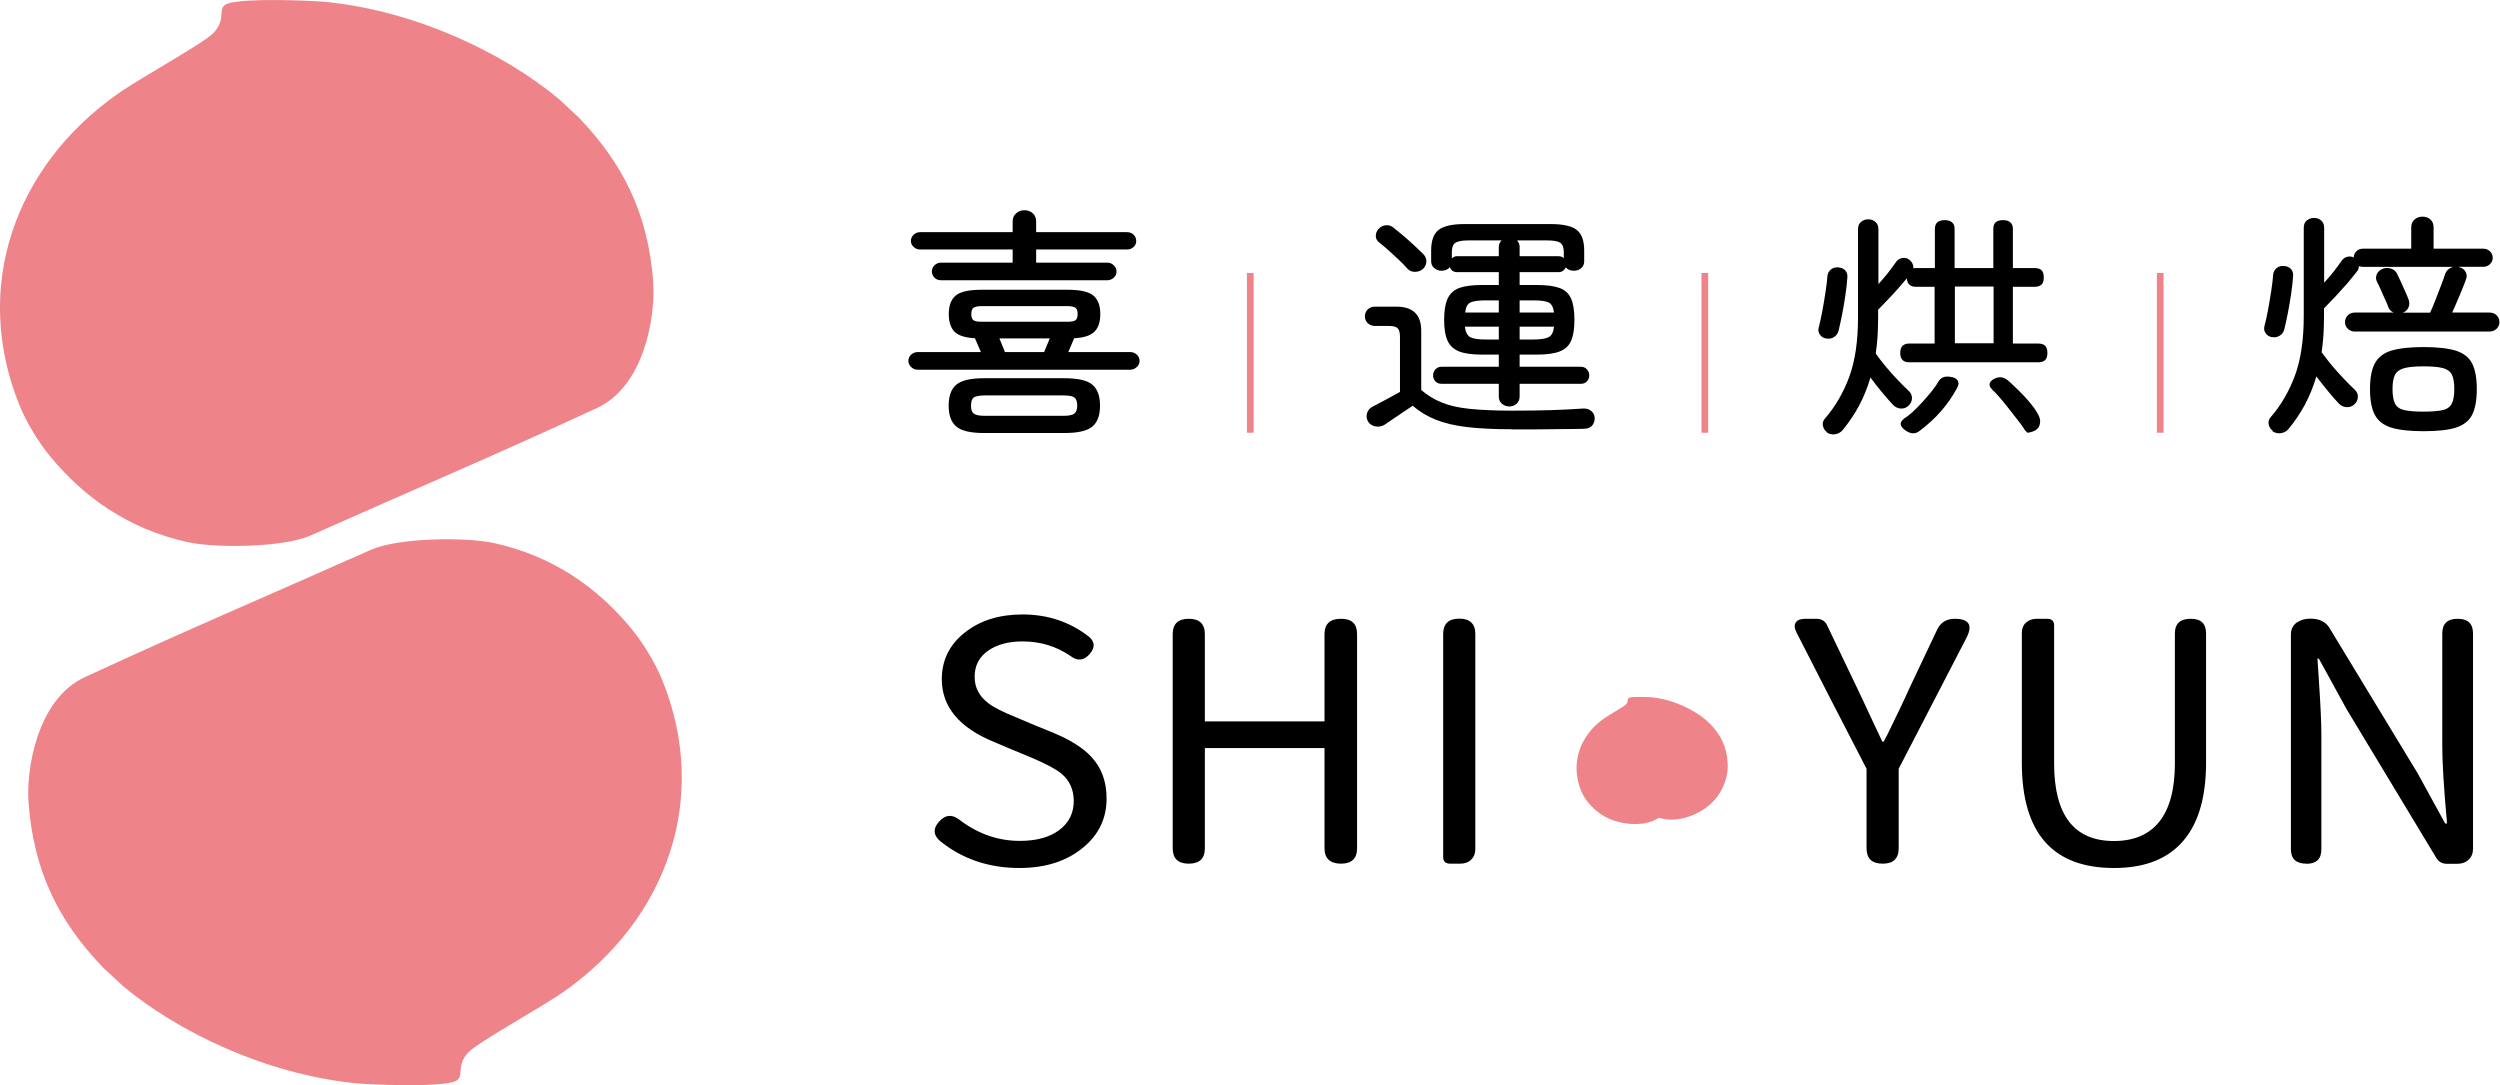 <?xml version="1.0" encoding="UTF-8"?>
<svg id="_圖層_2" data-name="圖層 2" xmlns="http://www.w3.org/2000/svg" viewBox="0 0 178.86 77.63">
  <defs>
    <style>
      .cls-1 {
        fill: #ee838a;
      }
    </style>
  </defs>
  <g id="_圖層_1-2" data-name="圖層 1">
    <g>
      <path d="M72.93,62.1c-2.2,0-4.11-.65-5.71-1.96-.45-.42-.47-.86-.05-1.34.47-.54.99-.57,1.58-.07,1.3.96,2.7,1.43,4.21,1.43,1.2,0,2.14-.26,2.83-.78.69-.52,1.03-1.21,1.03-2.07,0-.81-.29-1.47-.88-1.96-.38-.32-1.12-.71-2.2-1.17l-1.33-.55-1.3-.55c-2.49-1.02-3.73-2.52-3.73-4.49,0-1.35.55-2.47,1.64-3.33,1.09-.87,2.47-1.3,4.14-1.3,1.8,0,3.39.53,4.76,1.6.42.37.43.77.05,1.22-.42.49-.88.54-1.4.14-1.02-.69-2.15-1.03-3.41-1.03-1.03,0-1.86.23-2.49.68-.63.45-.94,1.07-.94,1.85s.33,1.39.98,1.89c.38.3,1.08.65,2.08,1.05l1.3.55,1.3.53c1.22.51,2.11,1.08,2.68,1.7.74.78,1.1,1.78,1.1,2.99,0,1.42-.56,2.59-1.68,3.51-1.17.97-2.69,1.46-4.56,1.46M134.69,61.79c-.77,0-1.15-.37-1.15-1.1v-5.69l-2.76-5.35-2.25-4.4c-.15-.3-.17-.54-.05-.72.12-.18.35-.26.7-.26h.78c.35,0,.6.15.75.45l2.15,4.49c.12.26.29.63.53,1.12.55,1.19.98,2.1,1.28,2.73h.1c.05-.11.13-.27.25-.48.73-1.5,1.27-2.62,1.6-3.37l1.98-4.18c.25-.51.67-.76,1.25-.76,1.02,0,1.3.45.85,1.34l-4.86,9.39v5.69c0,.73-.38,1.1-1.15,1.1M151.24,62.1c-4.39,0-6.59-2.51-6.59-7.53v-9.28c0-.32.1-.57.3-.75.2-.18.46-.27.78-.27h.73c.33,0,.5.16.5.48v9.87c0,3.7,1.43,5.55,4.28,5.55s4.36-1.85,4.36-5.55v-9.3c0-.7.38-1.05,1.13-1.05s1.1.35,1.1,1.05v9.25c0,2.65-.63,4.61-1.9,5.88-1.1,1.1-2.66,1.65-4.68,1.65M165,61.79c-.73,0-1.1-.34-1.1-1.03v-15.37c0-.35.13-.63.4-.84.27-.19.6-.29,1-.29.63,0,1.08.22,1.35.65l6.31,10.4,1.98,3.61h.12v-.14c-.22-2.42-.33-4.22-.33-5.4v-8.06c0-.7.37-1.05,1.1-1.05s1.1.35,1.1,1.05v15.4c0,.32-.1.58-.31.78s-.48.3-.81.3h-.75c-.33,0-.58-.14-.75-.41l-6.43-10.66-1.98-3.61h-.1c.02.34.05.84.1,1.53.12,1.75.18,3.07.18,3.94v8.18c0,.69-.36,1.03-1.08,1.03M85.05,61.79c-.77,0-1.15-.37-1.15-1.1v-15.32c0-.73.38-1.1,1.15-1.1s1.15.37,1.15,1.1v6.24h8.56v-6.24c0-.73.39-1.1,1.18-1.1s1.15.37,1.15,1.1v15.32c0,.73-.38,1.1-1.15,1.1s-1.18-.37-1.18-1.1v-7.17h-8.56v7.17c0,.73-.38,1.1-1.15,1.1M103.75,61.79c-.33,0-.5-.16-.5-.48v-15.95c0-.73.38-1.1,1.15-1.1s1.15.37,1.15,1.1v15.4c0,.3-.1.55-.29.74-.19.19-.45.29-.79.29h-.73Z"/>
      <path class="cls-1" d="M123.6,54.54c-.08-1.14-.49-1.96-1.23-2.73l-.33-.31c-.91-.76-2.36-1.46-3.85-1.61-.24-.02-1.34-.07-1.63.03-.2.06-.01.24-.24.48-.17.18-1.19.73-1.59,1.02-1.68,1.19-2.42,3.18-1.61,5.16.12.29.31.61.49.82.57.69,1.3,1.21,2.28,1.43.66.15,1.51.2,2.23-.05.59-.2.45-.32.67-.25.43.13.9.14,1.38.06,1.31-.23,2.49-1.04,3.03-2.15.26-.53.46-1.15.4-1.9"/>
      <path class="cls-1" d="M154.31,19.53h.48v11.43h-.48v-11.43ZM89.21,19.53h.48v11.43h-.48v-11.43ZM121.73,19.53h.48v11.43h-.48v-11.43Z"/>
      <path class="cls-1" d="M2.04,57.4c.36,4.91,2.14,8.49,5.32,11.81l1.43,1.33c3.94,3.29,10.21,6.31,16.66,6.96,1.03.1,5.79.3,7.03-.11.86-.29.05-1.06,1.02-2.09.73-.77,5.16-3.17,6.89-4.39,7.27-5.13,10.46-13.76,6.97-22.3-.5-1.23-1.36-2.61-2.13-3.56-2.45-3-5.63-5.24-9.85-6.19-2.01-.45-6.87-.4-8.83.47-7.78,3.46-12.76,5.55-20.49,9.12-3.44,1.59-4.19,6.67-4.02,8.95M46.74,20.23c-.36-4.91-2.14-8.49-5.32-11.81l-1.43-1.33C36.05,3.8,29.78.79,23.34.14c-1.03-.1-5.79-.3-7.03.11-.86.29-.05,1.06-1.02,2.09-.73.77-5.16,3.17-6.89,4.39C1.12,11.86-2.07,20.49,1.41,29.03c.5,1.23,1.36,2.62,2.13,3.56,2.45,3,5.63,5.24,9.85,6.19,2.01.45,6.87.4,8.83-.47,7.78-3.46,12.76-5.55,20.49-9.12,3.44-1.59,4.19-6.67,4.02-8.95"/>
      <path d="M162.6,30.82c-.15-.11-.25-.27-.29-.46-.04-.19.01-.36.14-.51.74-.85,1.32-1.85,1.74-2.98.42-1.14.63-2.56.63-4.26v-6.32c0-.22.07-.39.21-.51.14-.12.32-.19.52-.19s.38.06.52.19c.14.13.21.3.21.51v3.94c.24-.26.46-.53.68-.8s.39-.52.54-.73c.1-.16.23-.27.4-.32s.34-.04.49.04c.01-.18.08-.33.2-.45.12-.12.29-.18.49-.18h3.43v-1.53c0-.23.08-.41.23-.55.16-.14.35-.21.57-.21.24,0,.43.07.58.21.15.14.22.33.22.55v1.53h3.53c.2,0,.37.06.5.19.13.12.2.28.2.46s-.07.33-.2.46-.3.19-.5.19h-1.75s.03.02.05.02c.23.06.38.18.47.36.09.18.09.37,0,.56-.06.17-.14.4-.26.67-.11.28-.23.57-.36.86-.12.3-.24.56-.35.8h2.64c.23,0,.4.06.54.2.13.13.2.29.2.49,0,.18-.07.34-.2.47-.13.13-.31.2-.54.2h-9.59c-.21,0-.39-.07-.52-.2-.13-.13-.2-.29-.2-.47,0-.19.07-.35.2-.49.13-.13.31-.2.52-.2h2.77c-.19-.07-.32-.2-.39-.39-.05-.14-.12-.32-.23-.55-.11-.23-.21-.47-.31-.7-.1-.23-.19-.41-.26-.54-.1-.19-.1-.38-.03-.55.08-.18.21-.31.4-.39.2-.08.4-.09.6-.03.2.06.34.17.44.34.07.14.16.33.28.59.11.26.22.5.33.74s.18.42.23.55c.07.18.07.36,0,.55-.07.18-.21.31-.41.39h1.95c.11-.23.23-.52.37-.88.14-.36.27-.71.41-1.06.14-.35.23-.62.29-.81.1-.27.29-.45.59-.53h-6.46c-.11,0-.21-.02-.3-.05,0,.16-.05.29-.14.39-.19.25-.43.54-.7.86-.28.32-.57.64-.86.95-.29.31-.55.58-.79.82v.56c0,.47-.02.91-.04,1.34-.03.43-.07.84-.13,1.24.2.28.44.59.72.93.28.33.57.66.87.97.3.31.56.58.79.79.15.15.23.33.21.53-.01.2-.1.38-.25.51-.16.15-.34.21-.56.2-.22-.02-.4-.1-.55-.26-.23-.24-.48-.53-.77-.88-.29-.35-.56-.7-.84-1.06-.21.73-.49,1.4-.81,2.01-.33.61-.72,1.19-1.17,1.74-.14.17-.32.27-.54.31-.22.03-.43-.01-.62-.14M65.65,26.45c-.18,0-.33-.06-.46-.19s-.2-.27-.2-.44c0-.18.07-.33.2-.45.13-.12.29-.18.46-.18h4.53l-.43-.99c-.73-.04-1.22-.21-1.48-.49-.26-.28-.39-.7-.39-1.24,0-.6.16-1.04.49-1.32.33-.28.94-.42,1.85-.42h6.16c.9,0,1.52.14,1.85.42.33.28.49.72.49,1.32,0,.55-.13.96-.4,1.24-.27.29-.76.45-1.47.49-.06.14-.13.29-.2.47-.08.18-.15.35-.22.52h4.44c.18,0,.33.06.46.18.13.12.2.27.2.45,0,.17-.07.32-.2.44s-.29.19-.46.19h-15.21ZM67.33,20.05c-.19,0-.35-.06-.47-.18-.12-.12-.19-.27-.19-.45,0-.17.06-.32.19-.44.12-.12.28-.19.47-.19h5.12v-.94h-6.62c-.18,0-.33-.06-.46-.18-.13-.12-.2-.26-.2-.43,0-.18.07-.33.2-.45.13-.12.29-.18.46-.18h6.62v-.77c0-.24.08-.43.25-.58.17-.15.36-.22.59-.22s.44.07.6.22c.16.15.24.34.24.58v.77h6.5c.19,0,.35.06.47.18.12.12.19.27.19.45,0,.17-.06.31-.19.43-.12.12-.28.18-.47.18h-6.5v.94h5.09c.18,0,.33.06.46.19.13.12.2.27.2.44,0,.18-.06.33-.2.45-.13.12-.29.18-.46.18h-11.89ZM70.4,30.98c-.95,0-1.61-.15-1.98-.46-.37-.31-.55-.81-.55-1.5s.18-1.19.55-1.5c.37-.31,1.03-.46,1.98-.46h5.75c.96,0,1.63.15,2,.46.37.31.55.81.55,1.5s-.18,1.19-.55,1.5c-.37.31-1.04.46-2,.46h-5.75ZM70.47,29.75h5.6c.38,0,.64-.05.78-.15.14-.1.22-.3.22-.58s-.07-.49-.22-.59c-.14-.1-.4-.14-.78-.14h-5.6c-.38,0-.64.05-.79.14-.14.1-.21.29-.21.59s.07.48.21.58c.14.1.4.15.79.15M70.26,23.02h6.09c.27,0,.47-.03.58-.1s.17-.22.17-.46c0-.23-.06-.38-.17-.45s-.31-.11-.58-.11h-6.09c-.29,0-.48.04-.6.11-.11.07-.17.22-.17.45,0,.24.06.39.17.46.11.07.31.1.6.1M71.9,25.19h2.8c.06-.15.13-.31.2-.49.08-.18.15-.34.2-.49h-3.6c.06.16.13.33.2.49.08.17.14.33.19.48M107.98,29.08c-.2,0-.38-.07-.53-.2-.15-.13-.22-.3-.22-.52v-.9h-4.09c-.19,0-.34-.06-.45-.18-.11-.12-.16-.26-.16-.42s.05-.3.16-.43c.11-.13.26-.19.45-.19h4.09v-.87h-1.2c-.69,0-1.23-.07-1.62-.22-.39-.15-.67-.4-.84-.76s-.25-.86-.25-1.51.08-1.15.25-1.52c.17-.36.45-.62.84-.76.39-.14.93-.21,1.62-.21h1.2v-.92h-2.98c-.26,0-.43-.12-.52-.36-.14.17-.34.26-.59.26-.2,0-.38-.06-.53-.19-.15-.13-.22-.29-.22-.49v-.77c0-.7.18-1.2.53-1.47.36-.28.98-.42,1.86-.42h6.16c.89,0,1.51.14,1.87.42.35.28.53.77.53,1.47v.77c0,.2-.07.37-.21.49-.14.12-.31.19-.52.19-.25,0-.45-.08-.59-.24-.04.09-.1.17-.19.24-.09.07-.2.1-.33.1h-2.78v.92h1.23c.69,0,1.23.07,1.62.21.39.14.67.4.83.76.16.36.24.87.24,1.52s-.08,1.15-.24,1.51-.44.61-.83.76c-.39.15-.93.22-1.62.22h-1.23v.87h4.37c.19,0,.34.06.45.19.11.12.16.27.16.43s-.05.3-.16.42c-.11.12-.25.18-.45.18h-4.37v.9c0,.22-.07.39-.21.52-.14.13-.32.2-.52.2M108.14,30.71c-1.21,0-2.26-.05-3.14-.15-.88-.1-1.64-.28-2.27-.53-.63-.25-1.18-.59-1.66-1-.19.12-.42.28-.69.46-.27.18-.52.36-.77.52-.24.16-.43.29-.54.37-.19.12-.41.17-.64.13-.24-.04-.42-.15-.54-.33-.12-.19-.15-.39-.09-.61.06-.21.19-.37.39-.47.13-.07.31-.16.55-.29.23-.12.48-.26.73-.39.26-.14.48-.26.69-.38v-3.94c0-.29-.05-.5-.16-.61-.11-.11-.31-.17-.62-.17h-1c-.21,0-.39-.07-.53-.2-.14-.14-.2-.3-.2-.49s.07-.36.2-.49c.14-.14.31-.2.53-.2h1.52c1.19,0,1.78.57,1.78,1.72v4.24c.45.39.95.69,1.48.9.53.22,1.2.37,1.98.45.79.08,1.79.13,3,.13,1.12,0,2.09-.01,2.91-.04.82-.03,1.55-.06,2.18-.11.24-.02.44.04.61.17.17.14.25.31.25.53s-.07.39-.2.54c-.14.14-.34.21-.62.21-.43.01-.94.02-1.54.02-.6,0-1.21.01-1.84.02-.63,0-1.2,0-1.74,0M100.7,19.23c-.15-.18-.36-.39-.61-.63-.25-.24-.5-.47-.76-.7-.26-.23-.48-.42-.67-.56-.15-.12-.23-.28-.23-.46s.06-.34.18-.48c.13-.16.3-.25.5-.28.2-.03.39.02.55.14.19.15.42.34.7.57.27.23.54.47.8.71.26.24.47.44.63.6.16.15.25.32.26.53,0,.2-.07.39-.22.55-.16.15-.35.22-.57.23-.23,0-.41-.06-.55-.21M103.88,18.48c.1-.1.22-.15.37-.15h2.98v-.67c0-.18.07-.33.2-.46h-2.36c-.48,0-.79.06-.96.18-.16.12-.24.34-.24.67v.43ZM111.88,18.46v-.41c0-.33-.08-.55-.24-.67-.16-.12-.48-.18-.96-.18h-2.14c.12.14.18.29.18.46v.67h2.78c.15,0,.28.04.38.14M108.72,24.29h.98c.52,0,.89-.06,1.1-.17.21-.11.34-.36.38-.75h-2.46v.92ZM106.29,24.29h.94v-.92h-2.43c.05.39.18.63.38.75.21.11.57.17,1.1.17M108.72,22.36h2.46c-.05-.37-.17-.61-.38-.72-.21-.1-.57-.15-1.1-.15h-.98v.87ZM104.82,22.36h2.41v-.87h-.94c-.51,0-.88.05-1.09.15-.21.1-.34.34-.37.72M139.32,26.94c.11,0,.23.02.37.05.14.03.25.09.32.17.07.08.11.17.11.27s-.04.22-.12.36c-.64,1.18-1.52,2.18-2.63,3.01-.15.13-.31.2-.5.2s-.37-.08-.58-.23c-.21-.16-.31-.3-.31-.45,0-.12.08-.24.23-.35v-.02c.34-.19.79-.59,1.35-1.21.56-.62.93-1.09,1.11-1.42.15-.26.37-.38.66-.38M130.71,30.92c-.16-.11-.25-.27-.29-.46-.04-.19.01-.37.14-.51.74-.85,1.32-1.85,1.74-2.98.42-1.14.63-2.56.63-4.26v-6.32c0-.22.07-.39.21-.51.14-.12.32-.19.52-.19s.37.06.52.19c.14.13.21.3.21.51v3.94c.24-.26.46-.53.68-.8.21-.27.39-.52.54-.73.09-.16.23-.26.4-.32.17-.05.34-.04.49.04.24.13.39.37.39.61v.07c.06-.02.13-.02.2-.02h1.34v-2.81c0-.2.06-.35.17-.46.11-.1.29-.16.53-.16s.42.06.54.17c.12.11.17.26.17.45v2.81h2.77v-2.81c0-.2.05-.35.16-.46.11-.1.29-.16.53-.16s.43.06.54.17c.12.11.17.26.17.45v2.81h1.57c.21,0,.37.05.48.16.11.1.16.27.16.51s-.05.4-.16.51c-.11.1-.27.16-.48.16h-1.57v4.06h1.83c.21,0,.37.05.48.16.11.11.16.28.16.51s-.05.4-.16.51c-.11.1-.27.16-.48.16h-9.24c-.21,0-.37-.05-.48-.16-.11-.11-.17-.28-.17-.51s.06-.4.17-.51c.11-.1.26-.16.44-.16h1.85v-4.06h-1.34c-.2,0-.35-.05-.47-.16-.11-.1-.17-.25-.17-.45-.12.15-.26.31-.41.48-.28.32-.56.64-.86.95-.29.31-.56.58-.79.82v.56c0,.47-.02.91-.04,1.34-.03.43-.07.84-.13,1.24.2.28.44.59.72.93.28.34.57.66.87.97.3.31.56.58.79.79.15.15.22.32.21.53-.01.2-.1.37-.25.51-.16.15-.34.21-.56.2-.22-.02-.4-.11-.55-.27-.22-.24-.48-.53-.77-.88-.29-.35-.57-.7-.84-1.07-.21.73-.49,1.4-.81,2.01-.33.61-.72,1.19-1.17,1.74-.14.17-.32.27-.54.31-.22.03-.43-.01-.62-.14M142.52,27.85c-.12-.11-.18-.22-.18-.33,0-.17.12-.31.35-.43.14-.06.27-.1.4-.1.24,0,.48.12.71.35,1.01.93,1.68,1.69,2,2.28.1.18.16.35.16.52,0,.1-.02.2-.05.3-.1.29-.39.46-.85.52h0s-.02,0-.03-.02c-.12-.11-.17-.17-.17-.18-.12-.21-.46-.67-1.03-1.38-.55-.71-.98-1.22-1.31-1.51M142.63,20.5h-2.77v4.06h2.77v-4.06ZM130.64,24.22c-.2-.04-.35-.14-.45-.3-.1-.15-.12-.32-.07-.5.08-.31.17-.69.25-1.13.08-.45.16-.9.23-1.36.07-.46.12-.86.14-1.18.02-.2.11-.36.26-.48.15-.11.32-.16.51-.14.2.01.37.08.49.2.12.12.18.28.17.48-.02.37-.07.8-.14,1.29-.07.48-.15.95-.24,1.41-.09.46-.18.86-.26,1.18-.05.18-.16.33-.33.43-.17.11-.36.14-.56.09M173.38,30.85c-.99,0-1.76-.09-2.31-.26-.55-.18-.94-.48-1.17-.92-.23-.44-.34-1.05-.34-1.83s.11-1.4.34-1.83c.23-.44.62-.75,1.17-.92s1.32-.26,2.31-.26,1.78.09,2.33.26c.55.18.94.48,1.16.92.22.44.33,1.05.33,1.83s-.11,1.39-.33,1.83c-.22.44-.61.74-1.16.92-.55.18-1.33.26-2.33.26M173.38,29.45c.61,0,1.07-.04,1.38-.11.32-.07.53-.23.65-.46.12-.23.18-.58.18-1.05s-.06-.81-.18-1.04c-.12-.23-.34-.38-.65-.46-.31-.08-.78-.12-1.38-.12s-1.05.04-1.37.13c-.32.09-.54.24-.66.47-.12.23-.18.57-.18,1.02s.06.81.18,1.05c.12.23.34.39.66.46.32.07.78.11,1.37.11M162.53,24.12c-.2-.04-.35-.14-.45-.3-.1-.15-.12-.32-.07-.5.08-.31.17-.68.25-1.13.08-.45.16-.9.23-1.36.07-.46.12-.86.14-1.18.02-.2.11-.36.26-.48.15-.11.32-.16.51-.14.2.01.37.08.49.2.12.13.18.29.17.48-.02.38-.07.8-.14,1.29-.07.48-.15.95-.24,1.41-.09.46-.18.86-.26,1.18-.05.18-.16.33-.33.43s-.36.14-.56.09"/>
    </g>
  </g>
</svg>